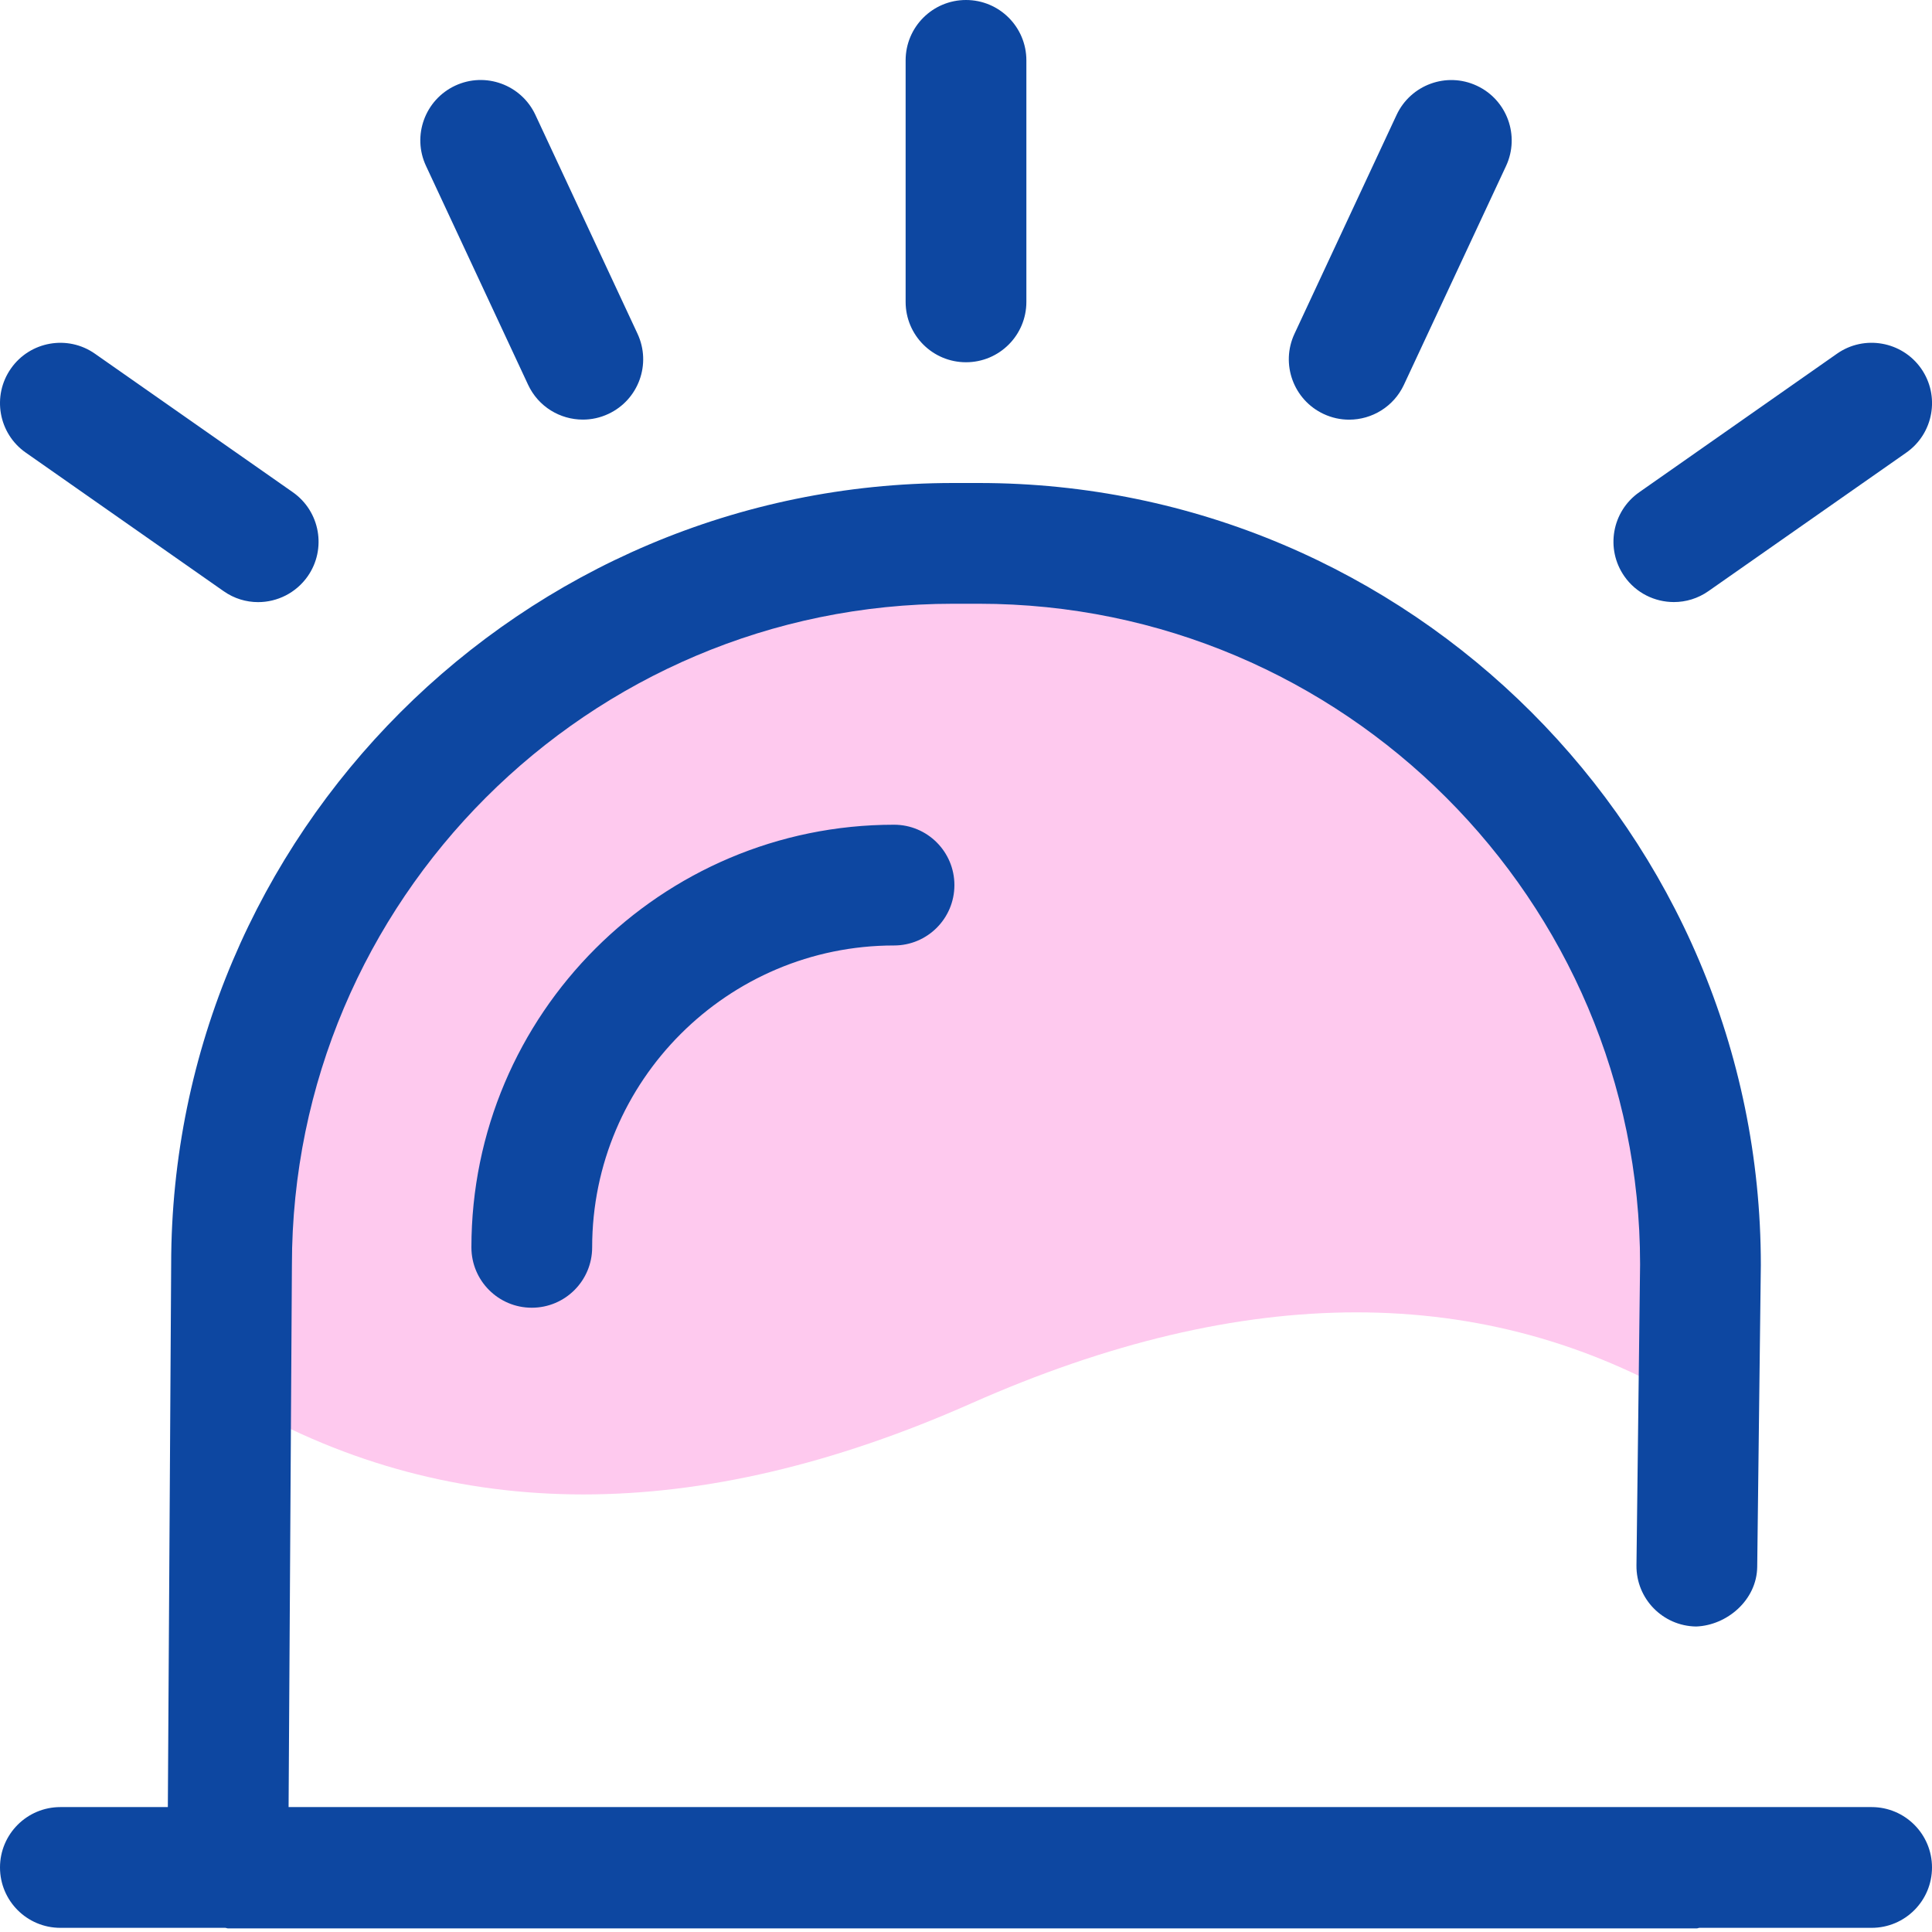 <?xml version="1.0" encoding="UTF-8"?>
<svg width="32px" height="32px" viewBox="0 0 32 32" version="1.1" xmlns="http://www.w3.org/2000/svg" xmlns:xlink="http://www.w3.org/1999/xlink">
    <title>icon/מוקדים ורפואה דחופה</title>
    <g id="icon/מוקדים-ורפואה-דחופה" stroke="none" stroke-width="1" fill="none" fill-rule="evenodd">
        <path d="M28,23.245 L28,21.711 C28,15.652 22.182,9.665 16.124,9.665 C10.065,9.665 4,15.652 4,21.711 C4,23.049 4,23.56 4,23.245 C7.522,25.255 11.55,25.255 16.086,23.245 C20.621,21.234 24.592,21.234 28,23.245 Z" id="Oval-Copy-5" fill="#FEC9EE"></path>
        <g id="Fill" fill="#0D47A1">
            <path d="M16.213,8 C23.354,8 29.165,13.81 29.165,20.952 L29.165,20.952 L29.105,25.952 C29.098,26.504 28.603,26.921 28.094,26.94 C27.541,26.933 27.099,26.48 27.105,25.928 L27.105,25.928 L27.165,20.941 C27.165,14.913 22.252,10 16.213,10 L16.213,10 L15.787,10 C9.748,10 4.835,14.913 4.835,20.952 L4.835,20.952 L4.78,29.931 L31,29.931 C31.553,29.931 32,30.379 32,30.931 C32,31.483 31.553,31.931 31,31.931 L31,31.931 L28.149,31.931 C28.134,31.931 28.121,31.94 28.105,31.94 L28.105,31.94 L3.774,31.94 C3.759,31.94 3.745,31.931 3.73,31.931 L3.73,31.931 L1,31.931 C0.447,31.931 0,31.483 0,30.931 C0,30.379 0.447,29.931 1,29.931 L1,29.931 L2.78,29.931 L2.835,20.947 C2.835,13.81 8.646,8 15.787,8 L15.787,8 Z M14.808,13.66 C15.361,13.66 15.808,14.108 15.808,14.66 C15.808,15.212 15.361,15.66 14.808,15.66 C12.051,15.66 9.808,17.903 9.808,20.66 C9.808,21.212 9.361,21.66 8.808,21.66 C8.255,21.66 7.808,21.212 7.808,20.66 C7.808,16.8 10.949,13.66 14.808,13.66 Z M30.427,5.858 C30.877,5.542 31.503,5.652 31.82,6.104 C32.136,6.556 32.027,7.18 31.574,7.497 L31.574,7.497 L28.297,9.791 C28.123,9.913 27.923,9.972 27.725,9.972 C27.41,9.972 27.099,9.824 26.905,9.546 C26.588,9.093 26.698,8.47 27.151,8.153 L27.151,8.153 Z M0.181,6.104 C0.497,5.652 1.122,5.542 1.573,5.859 L1.573,5.859 L4.849,8.152 C5.303,8.47 5.412,9.094 5.096,9.546 C4.901,9.823 4.591,9.973 4.275,9.973 C4.077,9.973 3.877,9.914 3.703,9.791 L3.703,9.791 L0.427,7.497 C-0.026,7.181 -0.136,6.556 0.181,6.104 Z M23.132,1.903 C23.366,1.403 23.961,1.186 24.461,1.42 C24.961,1.653 25.178,2.248 24.945,2.749 L24.945,2.749 L23.253,6.374 C23.083,6.737 22.723,6.951 22.346,6.951 C22.204,6.951 22.061,6.921 21.924,6.857 C21.424,6.624 21.207,6.028 21.441,5.528 L21.441,5.528 Z M7.539,1.419 C8.04,1.185 8.635,1.403 8.868,1.903 L8.868,1.903 L10.559,5.527 C10.793,6.029 10.576,6.623 10.076,6.856 C9.939,6.92 9.796,6.95 9.654,6.95 C9.277,6.95 8.917,6.737 8.747,6.373 L8.747,6.373 L7.056,2.748 C6.822,2.248 7.039,1.653 7.539,1.419 Z M16,0 C16.553,0 17,0.448 17,1 L17,1 L17,5 C17,5.552 16.553,6 16,6 C15.447,6 15,5.552 15,5 L15,5 L15,1 C15,0.448 15.447,0 16,0 Z"></path>
        </g>
    </g>
</svg>